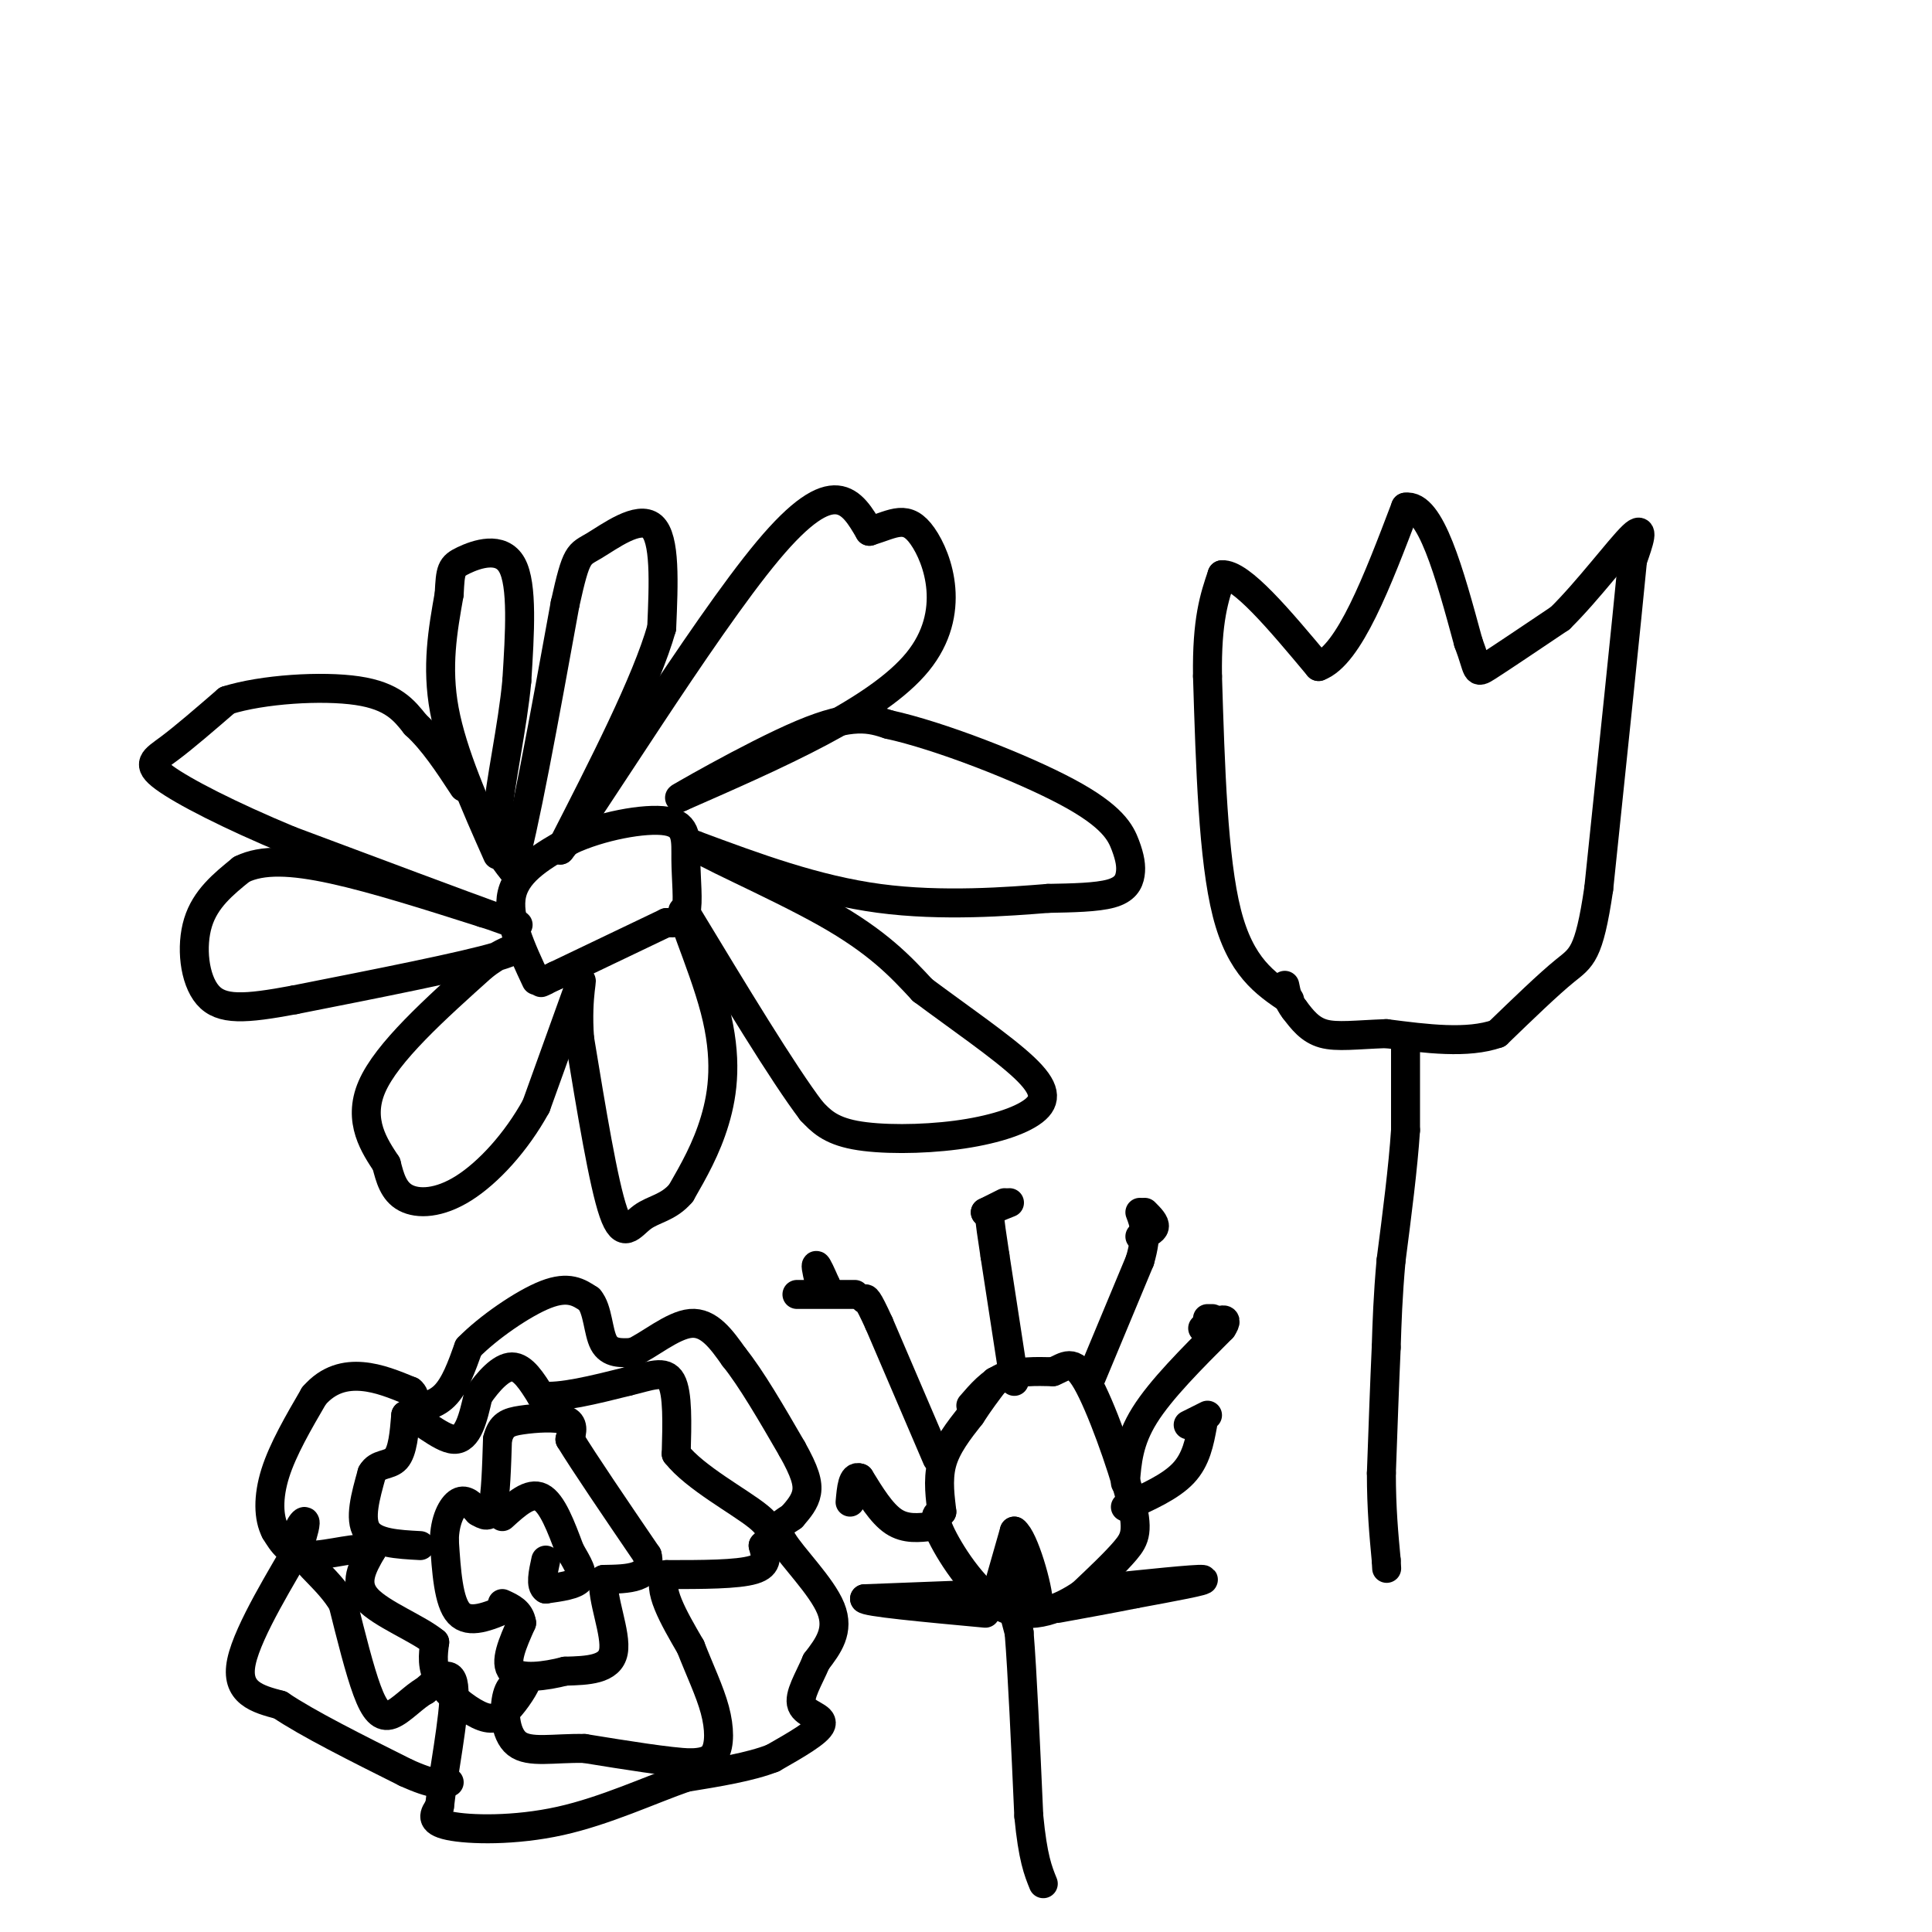 <svg viewBox='0 0 400 400' version='1.1' xmlns='http://www.w3.org/2000/svg' xmlns:xlink='http://www.w3.org/1999/xlink'><g fill='none' stroke='#000000' stroke-width='6' stroke-linecap='round' stroke-linejoin='round'><path d='M111,203c-3.083,-6.583 -6.167,-13.167 -5,-18c1.167,-4.833 6.583,-7.917 12,-11'/><path d='M118,174c6.156,-2.923 15.547,-4.732 20,-4c4.453,0.732 3.968,4.005 4,8c0.032,3.995 0.581,8.713 0,11c-0.581,2.287 -2.290,2.144 -4,2'/><path d='M138,191c-4.500,2.167 -13.750,6.583 -23,11'/><path d='M115,202c-4.167,2.000 -3.083,1.500 -2,1'/><path d='M103,177c-4.667,-10.500 -9.333,-21.000 -11,-30c-1.667,-9.000 -0.333,-16.500 1,-24'/><path d='M93,123c0.250,-5.071 0.375,-5.750 3,-7c2.625,-1.250 7.750,-3.071 10,1c2.250,4.071 1.625,14.036 1,24'/><path d='M107,141c-0.867,9.467 -3.533,21.133 -4,28c-0.467,6.867 1.267,8.933 3,11'/><path d='M106,180c2.333,-7.333 6.667,-31.167 11,-55'/><path d='M117,125c2.369,-10.738 2.792,-10.083 6,-12c3.208,-1.917 9.202,-6.405 12,-4c2.798,2.405 2.399,11.702 2,21'/><path d='M137,130c-3.167,11.167 -12.083,28.583 -21,46'/><path d='M116,176c5.356,-6.444 29.244,-45.556 43,-62c13.756,-16.444 17.378,-10.222 21,-4'/><path d='M180,110c5.214,-1.607 7.750,-3.625 11,1c3.250,4.625 7.214,15.893 -1,26c-8.214,10.107 -28.607,19.054 -49,28'/><path d='M141,165c-2.867,1.556 14.467,-8.556 25,-13c10.533,-4.444 14.267,-3.222 18,-2'/><path d='M184,150c10.459,2.275 27.606,8.963 37,14c9.394,5.037 11.033,8.422 12,11c0.967,2.578 1.260,4.348 1,6c-0.260,1.652 -1.074,3.186 -4,4c-2.926,0.814 -7.963,0.907 -13,1'/><path d='M217,186c-8.111,0.644 -21.889,1.756 -35,0c-13.111,-1.756 -25.556,-6.378 -38,-11'/><path d='M144,175c-0.800,0.689 16.200,7.911 27,14c10.800,6.089 15.400,11.044 20,16'/><path d='M191,205c7.551,5.630 16.429,11.705 21,16c4.571,4.295 4.833,6.811 2,9c-2.833,2.189 -8.763,4.051 -16,5c-7.237,0.949 -15.782,0.985 -21,0c-5.218,-0.985 -7.109,-2.993 -9,-5'/><path d='M168,230c-5.833,-7.667 -15.917,-24.333 -26,-41'/><path d='M142,189c-2.750,-3.012 3.375,9.958 6,20c2.625,10.042 1.750,17.155 0,23c-1.750,5.845 -4.375,10.423 -7,15'/><path d='M141,247c-2.619,3.083 -5.667,3.292 -8,5c-2.333,1.708 -3.952,4.917 -6,-1c-2.048,-5.917 -4.524,-20.958 -7,-36'/><path d='M120,215c-0.689,-9.156 1.089,-14.044 0,-11c-1.089,3.044 -5.044,14.022 -9,25'/><path d='M111,229c-4.119,7.512 -9.917,13.792 -15,17c-5.083,3.208 -9.452,3.345 -12,2c-2.548,-1.345 -3.274,-4.173 -4,-7'/><path d='M80,241c-2.311,-3.533 -6.089,-8.867 -3,-16c3.089,-7.133 13.044,-16.067 23,-25'/><path d='M100,200c6.111,-4.733 9.889,-4.067 3,-2c-6.889,2.067 -24.444,5.533 -42,9'/><path d='M61,207c-10.345,1.929 -15.208,2.250 -18,-1c-2.792,-3.250 -3.512,-10.071 -2,-15c1.512,-4.929 5.256,-7.964 9,-11'/><path d='M50,180c4.244,-2.111 10.356,-1.889 19,0c8.644,1.889 19.822,5.444 31,9'/><path d='M100,189c7.400,2.333 10.400,3.667 3,1c-7.400,-2.667 -25.200,-9.333 -43,-16'/><path d='M60,174c-12.452,-5.179 -22.083,-10.125 -26,-13c-3.917,-2.875 -2.119,-3.679 1,-6c3.119,-2.321 7.560,-6.161 12,-10'/><path d='M47,145c7.333,-2.311 19.667,-3.089 27,-2c7.333,1.089 9.667,4.044 12,7'/><path d='M86,150c3.667,3.333 6.833,8.167 10,13'/><path d='M267,207c-5.083,-3.417 -10.167,-6.833 -13,-18c-2.833,-11.167 -3.417,-30.083 -4,-49'/><path d='M250,140c-0.167,-11.667 1.417,-16.333 3,-21'/><path d='M253,119c3.833,-0.333 11.917,9.333 20,19'/><path d='M273,138c6.333,-2.333 12.167,-17.667 18,-33'/><path d='M291,105c5.167,-0.833 9.083,13.583 13,28'/><path d='M304,133c2.244,5.911 1.356,6.689 4,5c2.644,-1.689 8.822,-5.844 15,-10'/><path d='M323,128c5.667,-5.556 12.333,-14.444 15,-17c2.667,-2.556 1.333,1.222 0,5'/><path d='M338,116c-1.167,12.167 -4.083,40.083 -7,68'/><path d='M331,184c-2.022,13.778 -3.578,14.222 -7,17c-3.422,2.778 -8.711,7.889 -14,13'/><path d='M310,214c-6.167,2.167 -14.583,1.083 -23,0'/><path d='M287,214c-6.200,0.222 -10.200,0.778 -13,0c-2.800,-0.778 -4.400,-2.889 -6,-5'/><path d='M268,209c-1.333,-1.667 -1.667,-3.333 -2,-5'/><path d='M291,215c0.000,0.000 0.000,19.000 0,19'/><path d='M291,234c-0.500,7.667 -1.750,17.333 -3,27'/><path d='M288,261c-0.667,7.500 -0.833,12.750 -1,18'/><path d='M287,279c-0.333,7.333 -0.667,16.667 -1,26'/><path d='M286,305c0.000,7.333 0.500,12.667 1,18'/><path d='M287,323c0.167,3.000 0.083,1.500 0,0'/><path d='M104,314c2.833,-2.583 5.667,-5.167 8,-4c2.333,1.167 4.167,6.083 6,11'/><path d='M118,321c1.689,2.956 2.911,4.844 2,6c-0.911,1.156 -3.956,1.578 -7,2'/><path d='M113,329c-1.167,-0.667 -0.583,-3.333 0,-6'/><path d='M105,333c-3.917,1.667 -7.833,3.333 -10,1c-2.167,-2.333 -2.583,-8.667 -3,-15'/><path d='M92,319c0.022,-4.200 1.578,-7.200 3,-8c1.422,-0.800 2.711,0.600 4,2'/><path d='M99,313c1.244,0.711 2.356,1.489 3,-1c0.644,-2.489 0.822,-8.244 1,-14'/><path d='M103,298c0.762,-3.024 2.167,-3.583 5,-4c2.833,-0.417 7.095,-0.690 9,0c1.905,0.690 1.452,2.345 1,4'/><path d='M118,298c2.833,4.667 9.417,14.333 16,24'/><path d='M134,322c1.167,4.833 -3.917,4.917 -9,5'/><path d='M125,327c-0.511,3.933 2.711,11.267 2,15c-0.711,3.733 -5.356,3.867 -10,4'/><path d='M117,346c-4.089,1.067 -9.311,1.733 -11,0c-1.689,-1.733 0.156,-5.867 2,-10'/><path d='M108,336c-0.333,-2.333 -2.167,-3.167 -4,-4'/><path d='M87,320c-4.667,-0.250 -9.333,-0.500 -11,-3c-1.667,-2.500 -0.333,-7.250 1,-12'/><path d='M77,305c1.178,-2.133 3.622,-1.467 5,-3c1.378,-1.533 1.689,-5.267 2,-9'/><path d='M84,293c2.311,0.111 7.089,4.889 10,5c2.911,0.111 3.956,-4.444 5,-9'/><path d='M99,289c2.067,-3.000 4.733,-6.000 7,-6c2.267,0.000 4.133,3.000 6,6'/><path d='M112,289c4.000,0.500 11.000,-1.250 18,-3'/><path d='M130,286c4.756,-1.133 7.644,-2.467 9,0c1.356,2.467 1.178,8.733 1,15'/><path d='M140,301c3.889,4.956 13.111,9.844 17,13c3.889,3.156 2.444,4.578 1,6'/><path d='M158,320c0.511,2.000 1.289,4.000 -2,5c-3.289,1.000 -10.644,1.000 -18,1'/><path d='M138,326c-2.167,2.667 1.417,8.833 5,15'/><path d='M143,341c1.845,4.750 3.958,9.125 5,13c1.042,3.875 1.012,7.250 0,9c-1.012,1.750 -3.006,1.875 -5,2'/><path d='M143,365c-4.500,-0.167 -13.250,-1.583 -22,-3'/><path d='M121,362c-6.405,-0.131 -11.417,1.042 -14,-1c-2.583,-2.042 -2.738,-7.298 -2,-10c0.738,-2.702 2.369,-2.851 4,-3'/><path d='M109,348c-0.048,0.748 -2.167,4.118 -4,6c-1.833,1.882 -3.378,2.276 -6,1c-2.622,-1.276 -6.321,-4.222 -8,-7c-1.679,-2.778 -1.340,-5.389 -1,-8'/><path d='M90,340c-3.311,-2.800 -11.089,-5.800 -14,-9c-2.911,-3.200 -0.956,-6.600 1,-10'/><path d='M77,321c-2.422,-1.111 -8.978,1.111 -13,1c-4.022,-0.111 -5.511,-2.556 -7,-5'/><path d='M57,317c-1.444,-2.733 -1.556,-7.067 0,-12c1.556,-4.933 4.778,-10.467 8,-16'/><path d='M65,289c3.022,-3.511 6.578,-4.289 10,-4c3.422,0.289 6.711,1.644 10,3'/><path d='M85,288c1.476,1.143 0.167,2.500 1,3c0.833,0.500 3.810,0.143 6,-2c2.190,-2.143 3.595,-6.071 5,-10'/><path d='M97,279c3.933,-4.044 11.267,-9.156 16,-11c4.733,-1.844 6.867,-0.422 9,1'/><path d='M122,269c1.800,2.067 1.800,6.733 3,9c1.200,2.267 3.600,2.133 6,2'/><path d='M131,280c3.200,-1.333 8.200,-5.667 12,-6c3.800,-0.333 6.400,3.333 9,7'/><path d='M152,281c3.500,4.333 7.750,11.667 12,19'/><path d='M164,300c2.667,4.733 3.333,7.067 3,9c-0.333,1.933 -1.667,3.467 -3,5'/><path d='M164,314c-1.548,1.202 -3.917,1.708 -2,5c1.917,3.292 8.119,9.369 10,14c1.881,4.631 -0.560,7.815 -3,11'/><path d='M169,344c-1.500,3.583 -3.750,7.042 -3,9c0.750,1.958 4.500,2.417 4,4c-0.500,1.583 -5.250,4.292 -10,7'/><path d='M160,364c-4.667,1.833 -11.333,2.917 -18,4'/><path d='M142,368c-7.321,2.548 -16.625,6.917 -26,9c-9.375,2.083 -18.821,1.881 -23,1c-4.179,-0.881 -3.089,-2.440 -2,-4'/><path d='M91,374c0.622,-5.956 3.178,-18.844 3,-24c-0.178,-5.156 -3.089,-2.578 -6,0'/><path d='M88,350c-2.274,1.214 -4.958,4.250 -7,5c-2.042,0.750 -3.440,-0.786 -5,-5c-1.560,-4.214 -3.280,-11.107 -5,-18'/><path d='M71,332c-2.881,-4.857 -7.583,-8.000 -9,-11c-1.417,-3.000 0.452,-5.857 1,-6c0.548,-0.143 -0.226,2.429 -1,5'/><path d='M62,320c-3.178,5.711 -10.622,17.489 -12,24c-1.378,6.511 3.311,7.756 8,9'/><path d='M58,353c5.667,3.833 15.833,8.917 26,14'/><path d='M84,367c5.833,2.667 7.417,2.333 9,2'/><path d='M201,291c2.083,-2.417 4.167,-4.833 7,-6c2.833,-1.167 6.417,-1.083 10,-1'/><path d='M218,284c2.600,-1.010 4.099,-3.033 7,2c2.901,5.033 7.204,17.124 9,24c1.796,6.876 1.085,8.536 -1,11c-2.085,2.464 -5.542,5.732 -9,9'/><path d='M224,330c-4.238,2.905 -10.333,5.667 -16,3c-5.667,-2.667 -10.905,-10.762 -13,-15c-2.095,-4.238 -1.048,-4.619 0,-5'/><path d='M195,313c-0.267,-2.556 -0.933,-6.444 0,-10c0.933,-3.556 3.467,-6.778 6,-10'/><path d='M201,293c1.833,-2.833 3.417,-4.917 5,-7'/><path d='M226,285c0.000,0.000 10.000,-24.000 10,-24'/><path d='M236,261c1.667,-5.667 0.833,-7.833 0,-10'/><path d='M237,251c1.083,1.083 2.167,2.167 2,3c-0.167,0.833 -1.583,1.417 -3,2'/><path d='M233,307c0.333,-4.333 0.667,-8.667 4,-14c3.333,-5.333 9.667,-11.667 16,-18'/><path d='M253,275c2.000,-3.000 -1.000,-1.500 -4,0'/><path d='M251,273c0.000,0.000 -1.000,0.000 -1,0'/><path d='M210,286c0.000,0.000 -4.000,-26.000 -4,-26'/><path d='M206,260c-0.833,-5.500 -0.917,-6.250 -1,-7'/><path d='M204,251c0.000,0.000 4.000,-2.000 4,-2'/><path d='M209,249c0.000,0.000 -5.000,2.000 -5,2'/><path d='M194,302c0.000,0.000 -12.000,-28.000 -12,-28'/><path d='M182,274c-2.500,-5.500 -2.750,-5.250 -3,-5'/><path d='M177,268c0.000,0.000 -12.000,0.000 -12,0'/><path d='M170,267c-0.583,-2.417 -1.167,-4.833 -1,-5c0.167,-0.167 1.083,1.917 2,4'/><path d='M171,266c0.167,0.833 -0.417,0.917 -1,1'/><path d='M193,316c-2.750,0.333 -5.500,0.667 -8,-1c-2.500,-1.667 -4.750,-5.333 -7,-9'/><path d='M178,306c-1.500,-0.667 -1.750,2.167 -2,5'/><path d='M233,312c4.667,-2.083 9.333,-4.167 12,-7c2.667,-2.833 3.333,-6.417 4,-10'/><path d='M250,293c0.000,0.000 -4.000,2.000 -4,2'/><path d='M205,330c0.000,0.000 -26.000,1.000 -26,1'/><path d='M179,331c-0.167,0.667 12.417,1.833 25,3'/><path d='M227,329c10.333,-1.083 20.667,-2.167 22,-2c1.333,0.167 -6.333,1.583 -14,3'/><path d='M235,330c-5.000,1.000 -10.500,2.000 -16,3'/><path d='M206,331c0.000,0.000 4.000,-14.000 4,-14'/><path d='M210,317c2.000,1.378 5.000,11.822 5,15c0.000,3.178 -3.000,-0.911 -6,-5'/><path d='M209,327c-0.667,1.000 0.667,6.000 2,11'/><path d='M211,338c0.667,8.167 1.333,23.083 2,38'/><path d='M213,376c0.833,8.667 1.917,11.333 3,14'/></g>
</svg>
